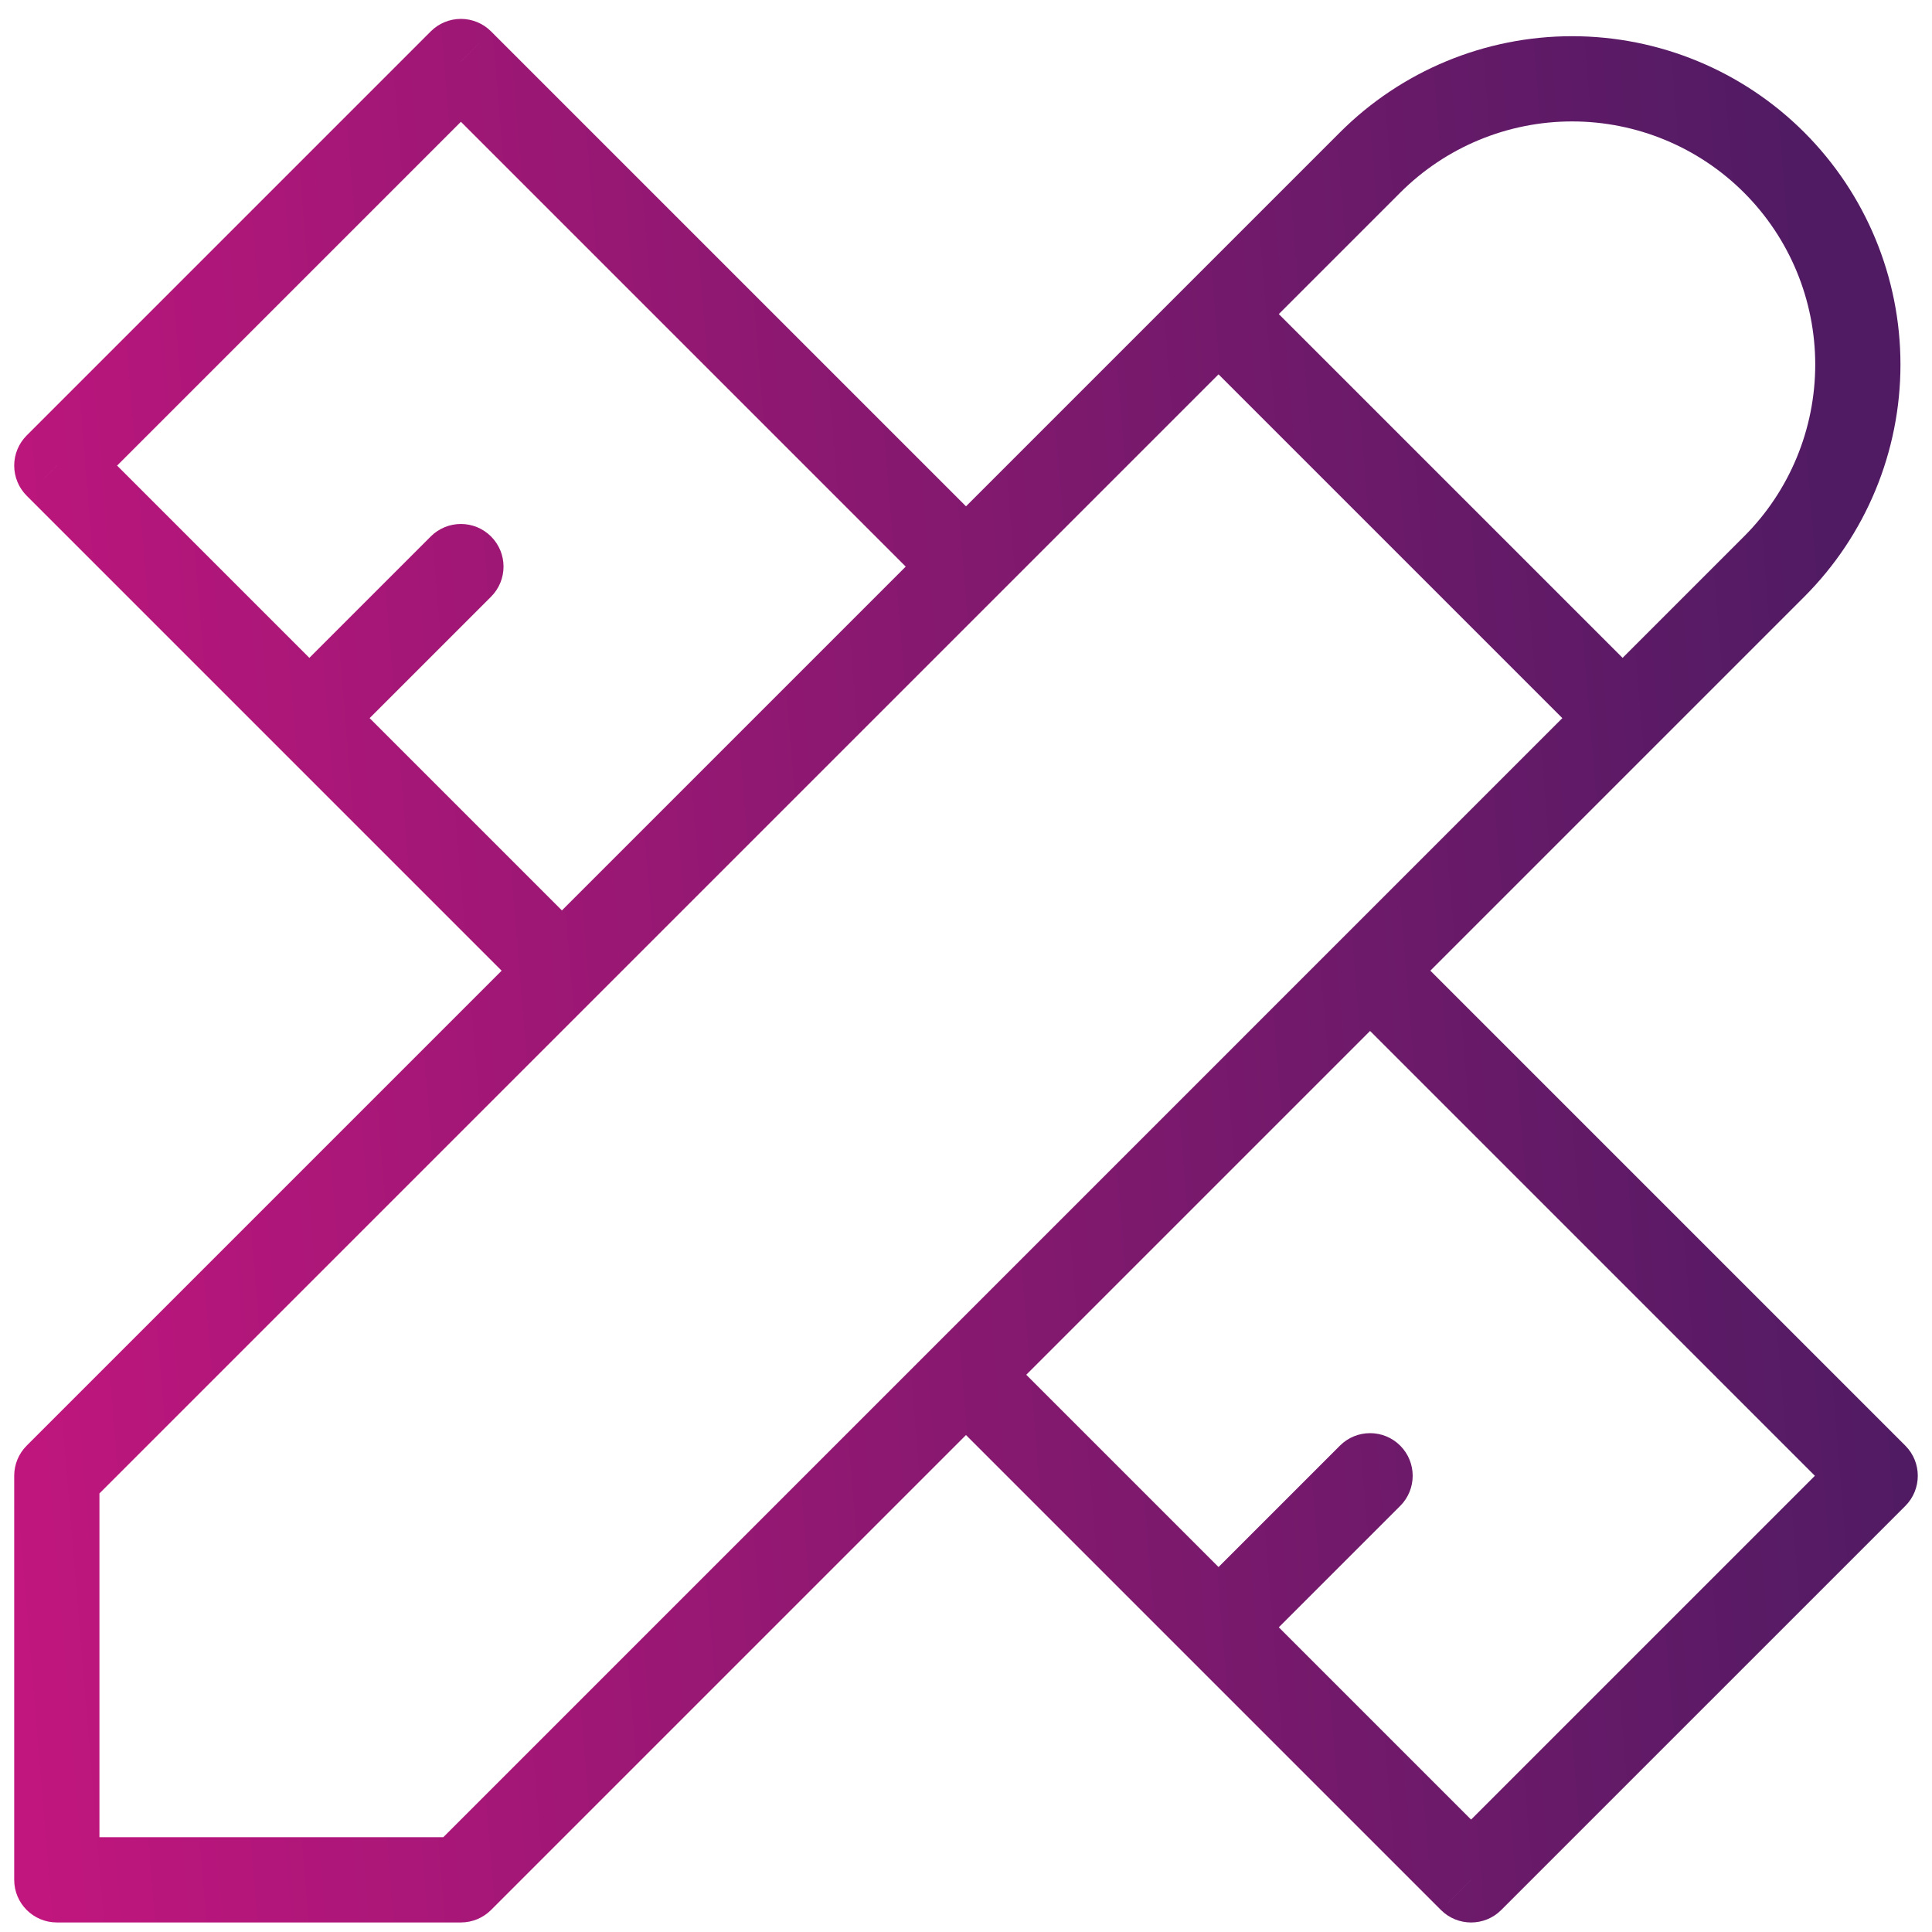 <svg width="68" height="68" viewBox="0 0 68 68" fill="none" xmlns="http://www.w3.org/2000/svg">
<path d="M2 66.164H0.5C0.5 66.993 1.172 67.664 2 67.664L2 66.164ZM16.222 66.164V67.664C16.62 67.664 17.002 67.506 17.283 67.225L16.222 66.164ZM62.444 19.942L63.505 21.003L63.505 21.003L62.444 19.942ZM65.39 12.831L66.89 12.831L65.39 12.831ZM55.333 2.774V1.274V2.774ZM48.222 5.72L47.162 4.659L48.222 5.72ZM2 51.942L0.939 50.882C0.658 51.163 0.5 51.544 0.5 51.942H2ZM43.949 9.994C43.364 9.408 42.414 9.408 41.828 9.994C41.242 10.579 41.242 11.529 41.828 12.115L43.949 9.994ZM56.05 26.337C56.636 26.923 57.586 26.923 58.172 26.337C58.757 25.751 58.757 24.802 58.172 24.216L56.05 26.337ZM32.939 21.003C33.525 21.589 34.475 21.589 35.061 21.003C35.646 20.418 35.646 19.468 35.061 18.882L32.939 21.003ZM16.222 2.165L17.283 1.104C17.002 0.823 16.62 0.665 16.222 0.665C15.824 0.665 15.443 0.823 15.162 1.104L16.222 2.165ZM2 16.387L0.939 15.327C0.658 15.608 0.5 15.989 0.5 16.387C0.5 16.785 0.658 17.167 0.939 17.448L2 16.387ZM18.717 35.226C19.303 35.812 20.253 35.812 20.838 35.226C21.424 34.64 21.424 33.69 20.838 33.104L18.717 35.226ZM17.283 21.003C17.869 20.417 17.869 19.468 17.283 18.882C16.697 18.296 15.747 18.296 15.161 18.882L17.283 21.003ZM9.828 24.215C9.242 24.801 9.242 25.751 9.828 26.336C10.414 26.922 11.364 26.922 11.949 26.336L9.828 24.215ZM49.283 33.104C48.697 32.519 47.747 32.519 47.162 33.104C46.576 33.69 46.576 34.64 47.162 35.226L49.283 33.104ZM66 51.943L67.061 53.004C67.646 52.418 67.646 51.468 67.061 50.882L66 51.943ZM51.778 66.165L50.717 67.226C51.303 67.811 52.253 67.811 52.838 67.226L51.778 66.165ZM35.061 47.327C34.475 46.741 33.525 46.741 32.939 47.327C32.354 47.912 32.354 48.862 32.939 49.448L35.061 47.327ZM49.283 53.003C49.868 52.417 49.868 51.468 49.283 50.882C48.697 50.296 47.747 50.296 47.161 50.882L49.283 53.003ZM41.828 56.215C41.242 56.801 41.242 57.751 41.828 58.336C42.414 58.922 43.364 58.922 43.949 58.336L41.828 56.215ZM2 67.664H16.222V64.664H2V67.664ZM17.283 67.225L63.505 21.003L61.384 18.881L15.162 65.104L17.283 67.225ZM63.505 21.003C65.672 18.835 66.89 15.896 66.89 12.831L63.89 12.831C63.89 15.1 62.989 17.277 61.384 18.881L63.505 21.003ZM66.89 12.831C66.89 9.766 65.672 6.827 63.505 4.659L61.384 6.781C62.989 8.385 63.89 10.562 63.89 12.831L66.89 12.831ZM63.505 4.659C61.338 2.492 58.398 1.274 55.333 1.274V4.274C57.603 4.274 59.779 5.176 61.384 6.781L63.505 4.659ZM55.333 1.274C52.268 1.274 49.329 2.492 47.162 4.659L49.283 6.781C50.888 5.176 53.064 4.274 55.333 4.274V1.274ZM47.162 4.659L0.939 50.882L3.061 53.003L49.283 6.781L47.162 4.659ZM0.5 51.942V66.164H3.5V51.942H0.5ZM41.828 12.115L56.05 26.337L58.172 24.216L43.949 9.994L41.828 12.115ZM35.061 18.882L17.283 1.104L15.162 3.226L32.939 21.003L35.061 18.882ZM15.162 1.104L0.939 15.327L3.061 17.448L17.283 3.226L15.162 1.104ZM0.939 17.448L18.717 35.226L20.838 33.104L3.061 15.327L0.939 17.448ZM15.161 18.882L9.828 24.215L11.949 26.336L17.283 21.003L15.161 18.882ZM47.162 35.226L64.939 53.004L67.061 50.882L49.283 33.104L47.162 35.226ZM64.939 50.882L50.717 65.104L52.838 67.226L67.061 53.004L64.939 50.882ZM52.838 65.104L35.061 47.327L32.939 49.448L50.717 67.226L52.838 65.104ZM47.161 50.882L41.828 56.215L43.949 58.336L49.283 53.003L47.161 50.882Z" fill="url(#paint0_linear_1359_239)"/>
<defs>
<linearGradient id="paint0_linear_1359_239" x1="66" y1="34.165" x2="-21.633" y2="41.442" gradientUnits="userSpaceOnUse">
<stop stop-color="#501B63"/>
<stop offset="1" stop-color="#E31485"/>
</linearGradient>
</defs>
</svg>
